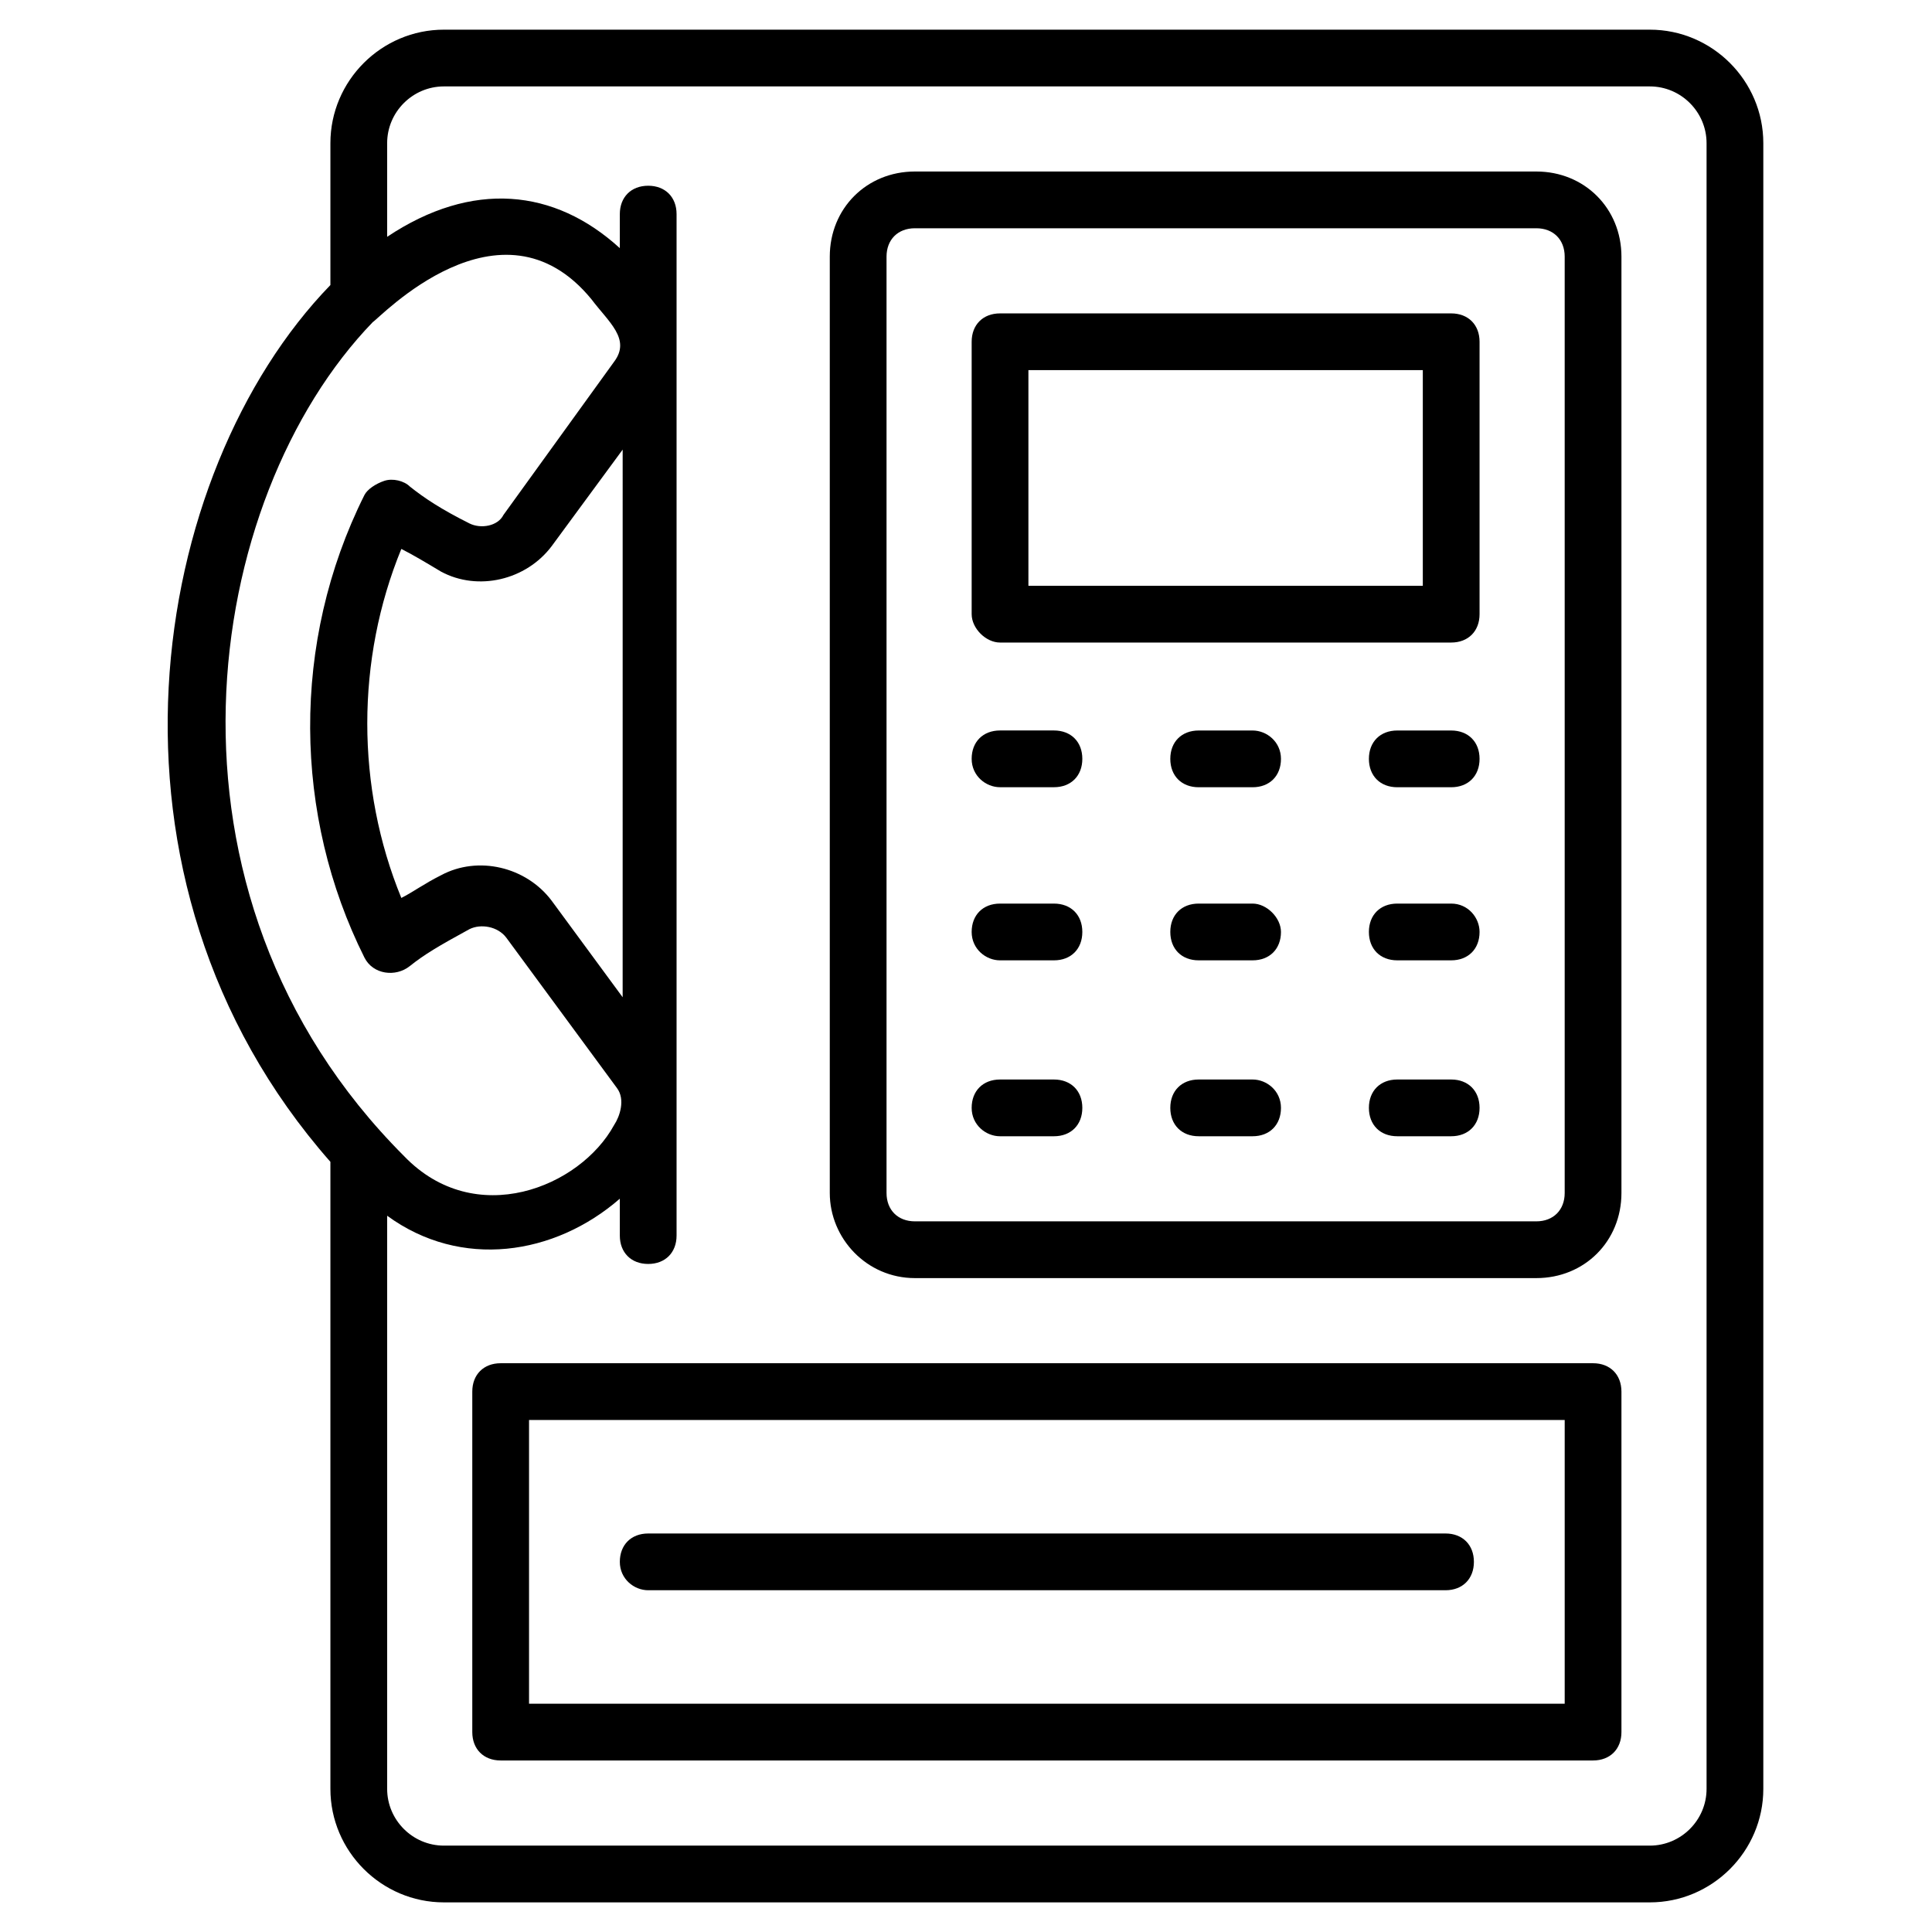 <?xml version="1.0" encoding="UTF-8"?>
<!-- Uploaded to: ICON Repo, www.iconrepo.com, Generator: ICON Repo Mixer Tools -->
<svg fill="#000000" width="800px" height="800px" version="1.1" viewBox="144 144 512 512" xmlns="http://www.w3.org/2000/svg">
 <g>
  <path d="m231.56 618.07c0 16.543 13.535 30.078 30.078 30.078h319.58c16.543 0 30.078-13.535 30.078-30.078v-436.13c0-16.543-13.535-30.078-30.078-30.078h-319.58c-16.543 0-30.078 13.535-30.078 30.078v37.598c-48.125 49.629-66.172 157.16 0 232.36zm15.039-436.13c0-8.273 6.769-15.039 15.039-15.039h319.58c8.273 0 15.039 6.769 15.039 15.039v436.13c0 8.273-6.769 15.039-15.039 15.039h-319.58c-8.273 0-15.039-6.769-15.039-15.039v-151.89c19.551 14.289 44.367 10.527 61.66-4.512v9.773c0 4.512 3.008 7.519 7.519 7.519s7.519-3.008 7.519-7.519v-236.11-0.754-33.836c0-4.512-3.008-7.519-7.519-7.519s-7.519 3.008-7.519 7.519v9.023c-17.297-15.793-39.102-18.047-61.66-3.008zm62.41 226.34-18.801-25.566c-6.766-9.023-19.547-12.031-29.324-6.766-4.512 2.258-7.519 4.512-10.527 6.016-12.031-29.328-12.031-63.164 0-92.492 3.008 1.504 6.769 3.762 10.527 6.016 9.777 5.266 22.559 2.258 29.328-6.769l18.801-25.566zm-66.172-178.96c1.504-0.754 33.84-35.344 57.902-6.016 4.512 6.016 10.527 10.527 6.016 16.543l-29.328 40.605c-1.504 3.008-6.016 3.762-9.023 2.258-7.519-3.762-12.031-6.769-15.793-9.777-1.504-1.504-4.512-2.258-6.769-1.504-2.258 0.754-4.512 2.258-5.266 3.762-19.551 39.102-18.801 84.973 0 122.57 2.258 4.512 8.273 5.266 12.031 2.258 3.762-3.008 7.519-5.266 15.793-9.777 3.008-1.504 7.519-0.754 9.777 2.258l29.328 39.855c2.258 3.008 0.754 7.519-0.754 9.777-9.023 16.543-36.848 27.824-55.645 8.273-69.93-69.941-53.387-174.46-8.27-221.09z"/>
  <path d="m386.46 482.71h164.68c12.785 0 22.559-9.777 22.559-22.559v-248.14c0-12.785-9.777-22.559-22.559-22.559h-164.68c-12.785 0-22.559 9.777-22.559 22.559v248.14c0 12.031 9.773 22.559 22.559 22.559zm-7.519-270.7c0-4.512 3.008-7.519 7.519-7.519h164.68c4.512 0 7.519 3.008 7.519 7.519v248.14c0 4.512-3.008 7.519-7.519 7.519h-164.68c-4.512 0-7.519-3.008-7.519-7.519z"/>
  <path d="m409.02 314.28h119.56c4.512 0 7.519-3.008 7.519-7.519v-72.188c0-4.512-3.008-7.519-7.519-7.519h-119.56c-4.512 0-7.519 3.008-7.519 7.519v72.188c0 3.758 3.758 7.519 7.519 7.519zm7.519-72.188h104.52v57.148h-104.52z"/>
  <path d="m409.02 352.62h14.289c4.512 0 7.519-3.008 7.519-7.519s-3.008-7.519-7.519-7.519h-14.289c-4.512 0-7.519 3.008-7.519 7.519s3.758 7.519 7.519 7.519z"/>
  <path d="m475.95 337.59h-14.289c-4.512 0-7.519 3.008-7.519 7.519s3.008 7.519 7.519 7.519h14.289c4.512 0 7.519-3.008 7.519-7.519s-3.758-7.519-7.519-7.519z"/>
  <path d="m528.58 337.59h-14.289c-4.512 0-7.519 3.008-7.519 7.519s3.008 7.519 7.519 7.519h14.289c4.512 0 7.519-3.008 7.519-7.519s-3.008-7.519-7.519-7.519z"/>
  <path d="m409.02 398.5h14.289c4.512 0 7.519-3.008 7.519-7.519 0-4.512-3.008-7.519-7.519-7.519h-14.289c-4.512 0-7.519 3.008-7.519 7.519 0 4.512 3.758 7.519 7.519 7.519z"/>
  <path d="m475.95 383.46h-14.289c-4.512 0-7.519 3.008-7.519 7.519 0 4.512 3.008 7.519 7.519 7.519h14.289c4.512 0 7.519-3.008 7.519-7.519 0-3.762-3.758-7.519-7.519-7.519z"/>
  <path d="m528.58 383.46h-14.289c-4.512 0-7.519 3.008-7.519 7.519 0 4.512 3.008 7.519 7.519 7.519h14.289c4.512 0 7.519-3.008 7.519-7.519 0-3.762-3.008-7.519-7.519-7.519z"/>
  <path d="m409.02 445.12h14.289c4.512 0 7.519-3.008 7.519-7.519 0-4.512-3.008-7.519-7.519-7.519h-14.289c-4.512 0-7.519 3.008-7.519 7.519 0 4.512 3.758 7.519 7.519 7.519z"/>
  <path d="m475.95 430.08h-14.289c-4.512 0-7.519 3.008-7.519 7.519 0 4.512 3.008 7.519 7.519 7.519h14.289c4.512 0 7.519-3.008 7.519-7.519 0-4.512-3.758-7.519-7.519-7.519z"/>
  <path d="m528.58 430.08h-14.289c-4.512 0-7.519 3.008-7.519 7.519 0 4.512 3.008 7.519 7.519 7.519h14.289c4.512 0 7.519-3.008 7.519-7.519 0-4.512-3.008-7.519-7.519-7.519z"/>
  <path d="m566.18 505.27h-289.5c-4.512 0-7.519 3.008-7.519 7.519v90.234c0 4.512 3.008 7.519 7.519 7.519h289.5c4.512 0 7.519-3.008 7.519-7.519v-90.234c-0.004-4.512-3.012-7.519-7.523-7.519zm-7.519 90.234h-274.46v-75.195h274.46z"/>
  <path d="m315.78 565.43h211.3c4.512 0 7.519-3.008 7.519-7.519 0-4.512-3.008-7.519-7.519-7.519h-211.3c-4.512 0-7.519 3.008-7.519 7.519 0 4.512 3.758 7.519 7.519 7.519z"/>
 </g>
</svg>